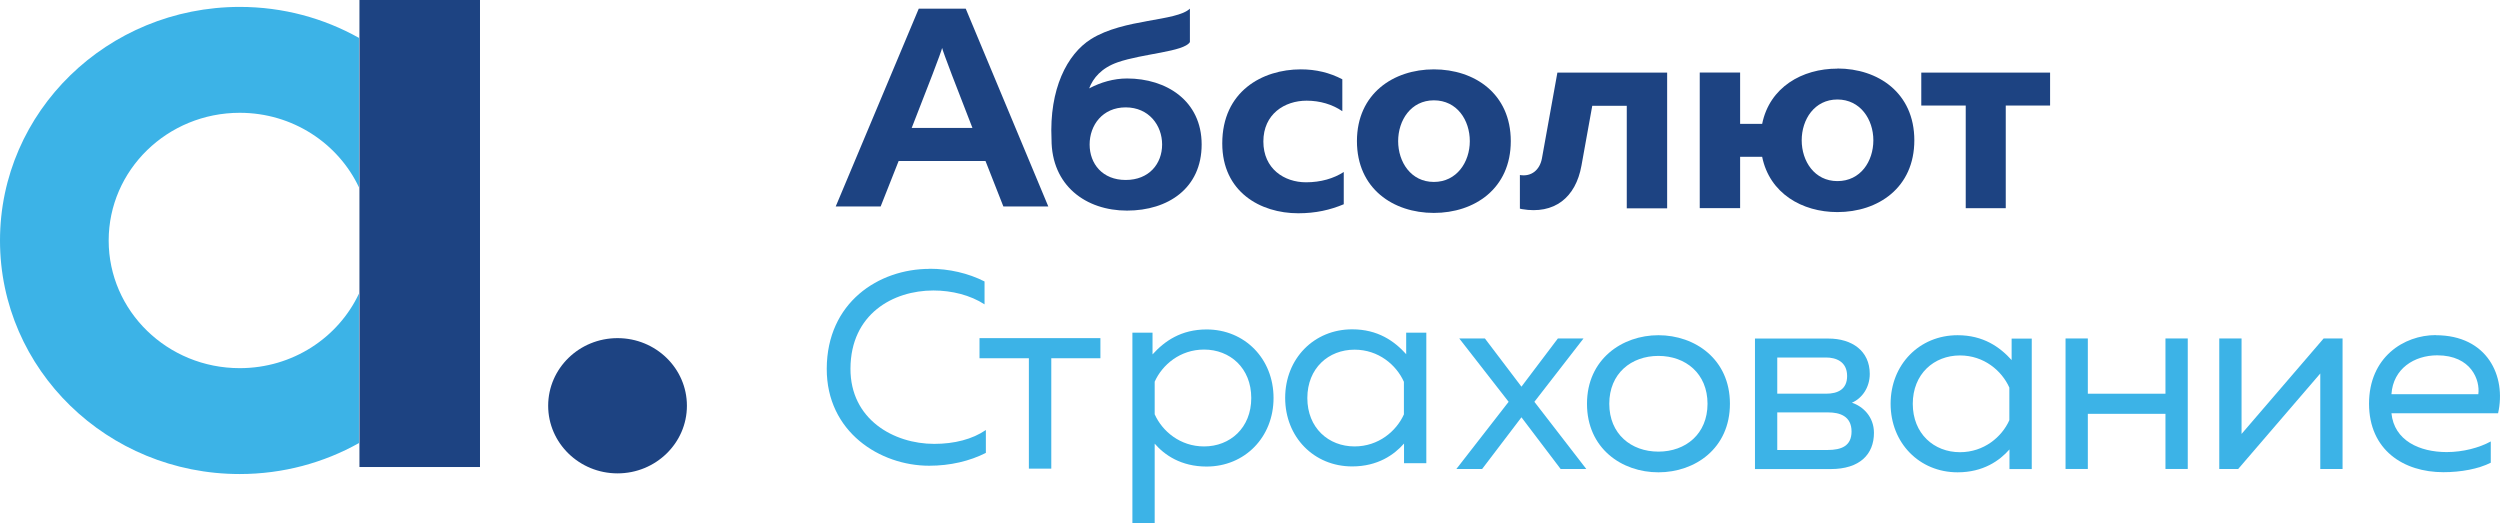 <?xml version="1.0" encoding="UTF-8"?> <svg xmlns="http://www.w3.org/2000/svg" width="325" height="68" viewBox="0 0 325 68" fill="none"><g clip-path="url(#clip0_218_2296)"><path fill-rule="evenodd" clip-rule="evenodd" d="M46.667 38.167C43.972 43.892 38.053 47.86 31.168 47.86C21.76 47.86 14.128 40.436 14.128 31.269C14.128 22.102 21.76 14.664 31.168 14.664C38.053 14.664 43.972 18.646 46.667 24.357V4.926C42.103 2.371 36.822 0.898 31.168 0.898C13.956 0.913 0 14.498 0 31.269C0 48.04 13.956 61.625 31.168 61.625C36.807 61.625 42.103 60.152 46.667 57.598V38.152V38.167Z" fill="#3CB3E7"></path><path fill-rule="evenodd" clip-rule="evenodd" d="M248.66 52.489C248.66 56.382 251.417 58.786 254.798 58.786C257.913 58.786 260.249 56.802 261.215 54.623V50.386C260.234 48.192 257.913 46.208 254.798 46.208C251.417 46.208 248.66 48.612 248.66 52.505V52.489ZM261.511 46.839V44.014H264.128V60.98H261.231V58.425C259.953 59.883 257.819 61.401 254.486 61.401C249.517 61.401 245.779 57.584 245.779 52.489C245.779 47.395 249.517 43.578 254.486 43.578C257.819 43.578 259.969 45.096 261.526 46.824L261.511 46.839Z" fill="#3CB3E7"></path><path fill-rule="evenodd" clip-rule="evenodd" d="M205.857 44L199.47 52.235L206.215 60.966H202.881L197.788 54.249L192.679 60.966H189.33L196.121 52.235L189.704 44H193.037L197.788 50.267L202.523 44H205.857Z" fill="#3CB3E7"></path><path fill-rule="evenodd" clip-rule="evenodd" d="M215.592 46.268C212.041 46.268 209.206 48.567 209.206 52.489C209.206 56.412 212.041 58.711 215.592 58.711C219.143 58.711 221.978 56.412 221.978 52.489C221.978 48.567 219.143 46.268 215.592 46.268ZM215.592 43.578C220.343 43.578 224.891 46.689 224.891 52.489C224.891 58.29 220.358 61.401 215.592 61.401C210.826 61.401 206.309 58.29 206.309 52.489C206.309 46.689 210.888 43.578 215.592 43.578Z" fill="#3CB3E7"></path><path fill-rule="evenodd" clip-rule="evenodd" d="M231.044 58.498H237.586C239.393 58.498 240.701 57.972 240.701 56.094C240.701 54.08 239.143 53.614 237.679 53.614H231.044V58.498ZM231.044 51.18H237.399C238.925 51.18 240.125 50.609 240.125 48.881C240.125 46.972 238.629 46.476 237.399 46.476H231.044V51.18ZM228.146 60.978V44.012H237.695C240.748 44.012 243.069 45.605 243.069 48.61C243.069 50.383 242.056 51.796 240.748 52.352C242.165 52.818 243.614 54.155 243.614 56.274C243.614 59.069 241.76 60.978 237.991 60.978H228.162H228.146Z" fill="#3CB3E7"></path><path fill-rule="evenodd" clip-rule="evenodd" d="M268.521 60.966V44H271.418V51.183H281.511V44H284.408V60.966H281.511V53.798H271.418V60.966H268.521Z" fill="#3CB3E7"></path><path fill-rule="evenodd" clip-rule="evenodd" d="M288.505 60.966V44H291.402V56.413L302.072 44H304.533V60.966H301.636V48.553L290.966 60.966H288.505Z" fill="#3CB3E7"></path><path fill-rule="evenodd" clip-rule="evenodd" d="M316.838 46.192C313.863 46.192 311.106 47.92 310.888 51.242H322.181C322.43 49.438 321.277 46.192 316.838 46.192ZM316.651 43.578C323.364 43.578 325.841 48.912 324.751 53.721H310.888C311.246 57.283 314.548 58.77 318.069 58.77C320.218 58.77 322.321 58.199 323.801 57.388V60.153C322.196 60.965 319.922 61.385 317.632 61.385C312.477 61.385 307.975 58.515 307.975 52.474C307.975 46.433 312.508 43.562 316.651 43.562V43.578Z" fill="#3CB3E7"></path><path fill-rule="evenodd" clip-rule="evenodd" d="M255.545 27.065V13.72H249.767V9.438H266.511V13.72H260.748V27.065H255.545Z" fill="#1D4382"></path><path fill-rule="evenodd" clip-rule="evenodd" d="M238.863 23.543C235.888 23.543 234.221 20.958 234.221 18.238C234.221 15.518 235.888 12.934 238.863 12.934C241.838 12.934 243.536 15.518 243.536 18.238C243.536 20.958 241.885 23.543 238.863 23.543ZM238.863 8.921C234.268 8.921 230.047 11.341 229.081 16.105H226.215V9.432H220.966V27.06H226.215V20.387H229.081C230.047 25.136 234.268 27.571 238.863 27.571C244.143 27.571 248.863 24.415 248.863 18.238C248.863 12.062 244.143 8.906 238.863 8.906V8.921Z" fill="#1D4382"></path><path fill-rule="evenodd" clip-rule="evenodd" d="M211.48 9.438H202.461L200.452 20.588C200.172 22.106 199.066 23.007 197.586 22.752V27.125C197.679 27.14 197.757 27.17 197.851 27.185C202.056 27.907 204.845 25.697 205.592 21.52L206.994 13.75H211.48V27.08H216.729V9.438H211.48Z" fill="#1D4382"></path><path d="M62.399 0H46.729V60.712H62.399V0Z" fill="#1D4382"></path><path fill-rule="evenodd" clip-rule="evenodd" d="M89.299 52.748C89.299 57.602 85.249 61.539 80.28 61.539C75.312 61.539 71.262 57.602 71.262 52.748C71.262 47.894 75.296 43.957 80.28 43.957C85.265 43.957 89.299 47.894 89.299 52.748Z" fill="#1D4382"></path><path fill-rule="evenodd" clip-rule="evenodd" d="M186.402 13.043C183.427 13.043 181.76 15.628 181.76 18.348C181.76 21.068 183.427 23.652 186.402 23.652C189.377 23.652 191.075 21.068 191.075 18.348C191.075 15.628 189.424 13.043 186.402 13.043ZM186.402 9.016C191.682 9.016 196.402 12.171 196.402 18.348C196.402 24.524 191.682 27.68 186.402 27.68C181.121 27.68 176.402 24.524 176.402 18.348C176.402 12.171 181.153 9.016 186.402 9.016Z" fill="#1D4382"></path><path fill-rule="evenodd" clip-rule="evenodd" d="M120.841 34.938C123.38 34.938 125.857 35.509 127.991 36.59V39.566C126.137 38.364 123.738 37.763 121.34 37.763C116.075 37.763 110.592 40.843 110.561 47.906C110.53 54.519 116.184 57.704 121.449 57.704C124.065 57.704 126.417 57.103 128.162 55.901V58.877C126.059 59.944 123.52 60.545 120.794 60.545C114.408 60.545 107.446 56.157 107.477 47.921C107.508 39.326 114.221 34.953 120.841 34.953V34.938Z" fill="#3CB3E7"></path><path fill-rule="evenodd" clip-rule="evenodd" d="M133.754 60.923V46.572H127.336V43.957H143.053V46.572H136.667V60.923H133.754Z" fill="#3CB3E7"></path><path fill-rule="evenodd" clip-rule="evenodd" d="M156.527 45.443C153.411 45.443 151.09 47.427 150.109 49.621V53.858C151.09 56.052 153.411 58.036 156.527 58.036C159.907 58.036 162.664 55.632 162.664 51.739C162.664 47.847 159.907 45.443 156.527 45.443ZM156.854 42.828C161.822 42.828 165.561 46.645 165.561 51.739C165.561 56.834 161.822 60.651 156.854 60.651C153.52 60.651 151.371 59.133 150.109 57.675V67.999H147.212V43.249H149.829V46.074C151.386 44.346 153.536 42.828 156.869 42.828H156.854Z" fill="#3CB3E7"></path><path fill-rule="evenodd" clip-rule="evenodd" d="M169.953 51.739C169.953 55.631 172.71 58.035 176.09 58.035C179.206 58.035 181.527 56.052 182.508 53.873V49.635C181.527 47.441 179.206 45.457 176.09 45.457C172.71 45.457 169.953 47.862 169.953 51.754V51.739ZM182.804 46.074V43.248H185.421V60.215H182.523V57.66C181.246 59.117 179.112 60.635 175.779 60.635C170.81 60.635 167.072 56.818 167.072 51.724C167.072 46.63 170.81 42.812 175.779 42.812C179.112 42.812 181.262 44.33 182.819 46.059L182.804 46.074Z" fill="#3CB3E7"></path><path fill-rule="evenodd" clip-rule="evenodd" d="M146.34 23.396C143.318 23.396 141.651 21.292 141.651 18.782C141.651 16.273 143.333 13.959 146.34 13.959C149.346 13.959 151.075 16.288 151.075 18.782C151.075 21.277 149.392 23.396 146.34 23.396ZM146.526 10.202C144.782 10.202 143.084 10.698 141.589 11.494C142.103 10.142 143.193 8.834 145.296 8.098C148.583 6.956 153.91 6.745 154.688 5.468V1.125C152.913 2.808 146.121 2.402 141.838 5.077C138.723 7.031 136.386 11.569 136.698 18.121C136.698 24.132 141.168 27.378 146.511 27.378C151.854 27.378 156.215 24.463 156.215 18.782C156.215 13.102 151.635 10.202 146.511 10.202H146.526Z" fill="#1D4382"></path><path fill-rule="evenodd" clip-rule="evenodd" d="M118.52 16.634C120.467 11.689 122.383 6.715 122.477 6.234C122.57 6.715 124.486 11.704 126.418 16.634H118.52ZM130.436 26.837H136.277L125.545 1.125H119.439L108.645 26.837H114.486C114.486 26.837 115.514 24.253 116.823 20.931H128.115C129.424 24.253 130.436 26.837 130.436 26.837Z" fill="#1D4382"></path><path fill-rule="evenodd" clip-rule="evenodd" d="M169.097 9.016C171.09 9.016 172.866 9.451 174.502 10.308V14.456C173.209 13.569 171.589 13.088 169.86 13.088C166.994 13.088 164.237 14.831 164.237 18.393C164.237 21.954 166.963 23.698 169.782 23.698C171.713 23.698 173.38 23.202 174.688 22.36V26.553C172.928 27.289 171.059 27.725 168.769 27.725C163.832 27.725 158.894 24.93 158.894 18.648C158.894 11.886 164.097 9.016 169.112 9.016H169.097Z" fill="#1D4382"></path></g><defs><clipPath id="clip0_218_2296"><rect width="325" height="68" fill="white"></rect></clipPath></defs></svg> 
